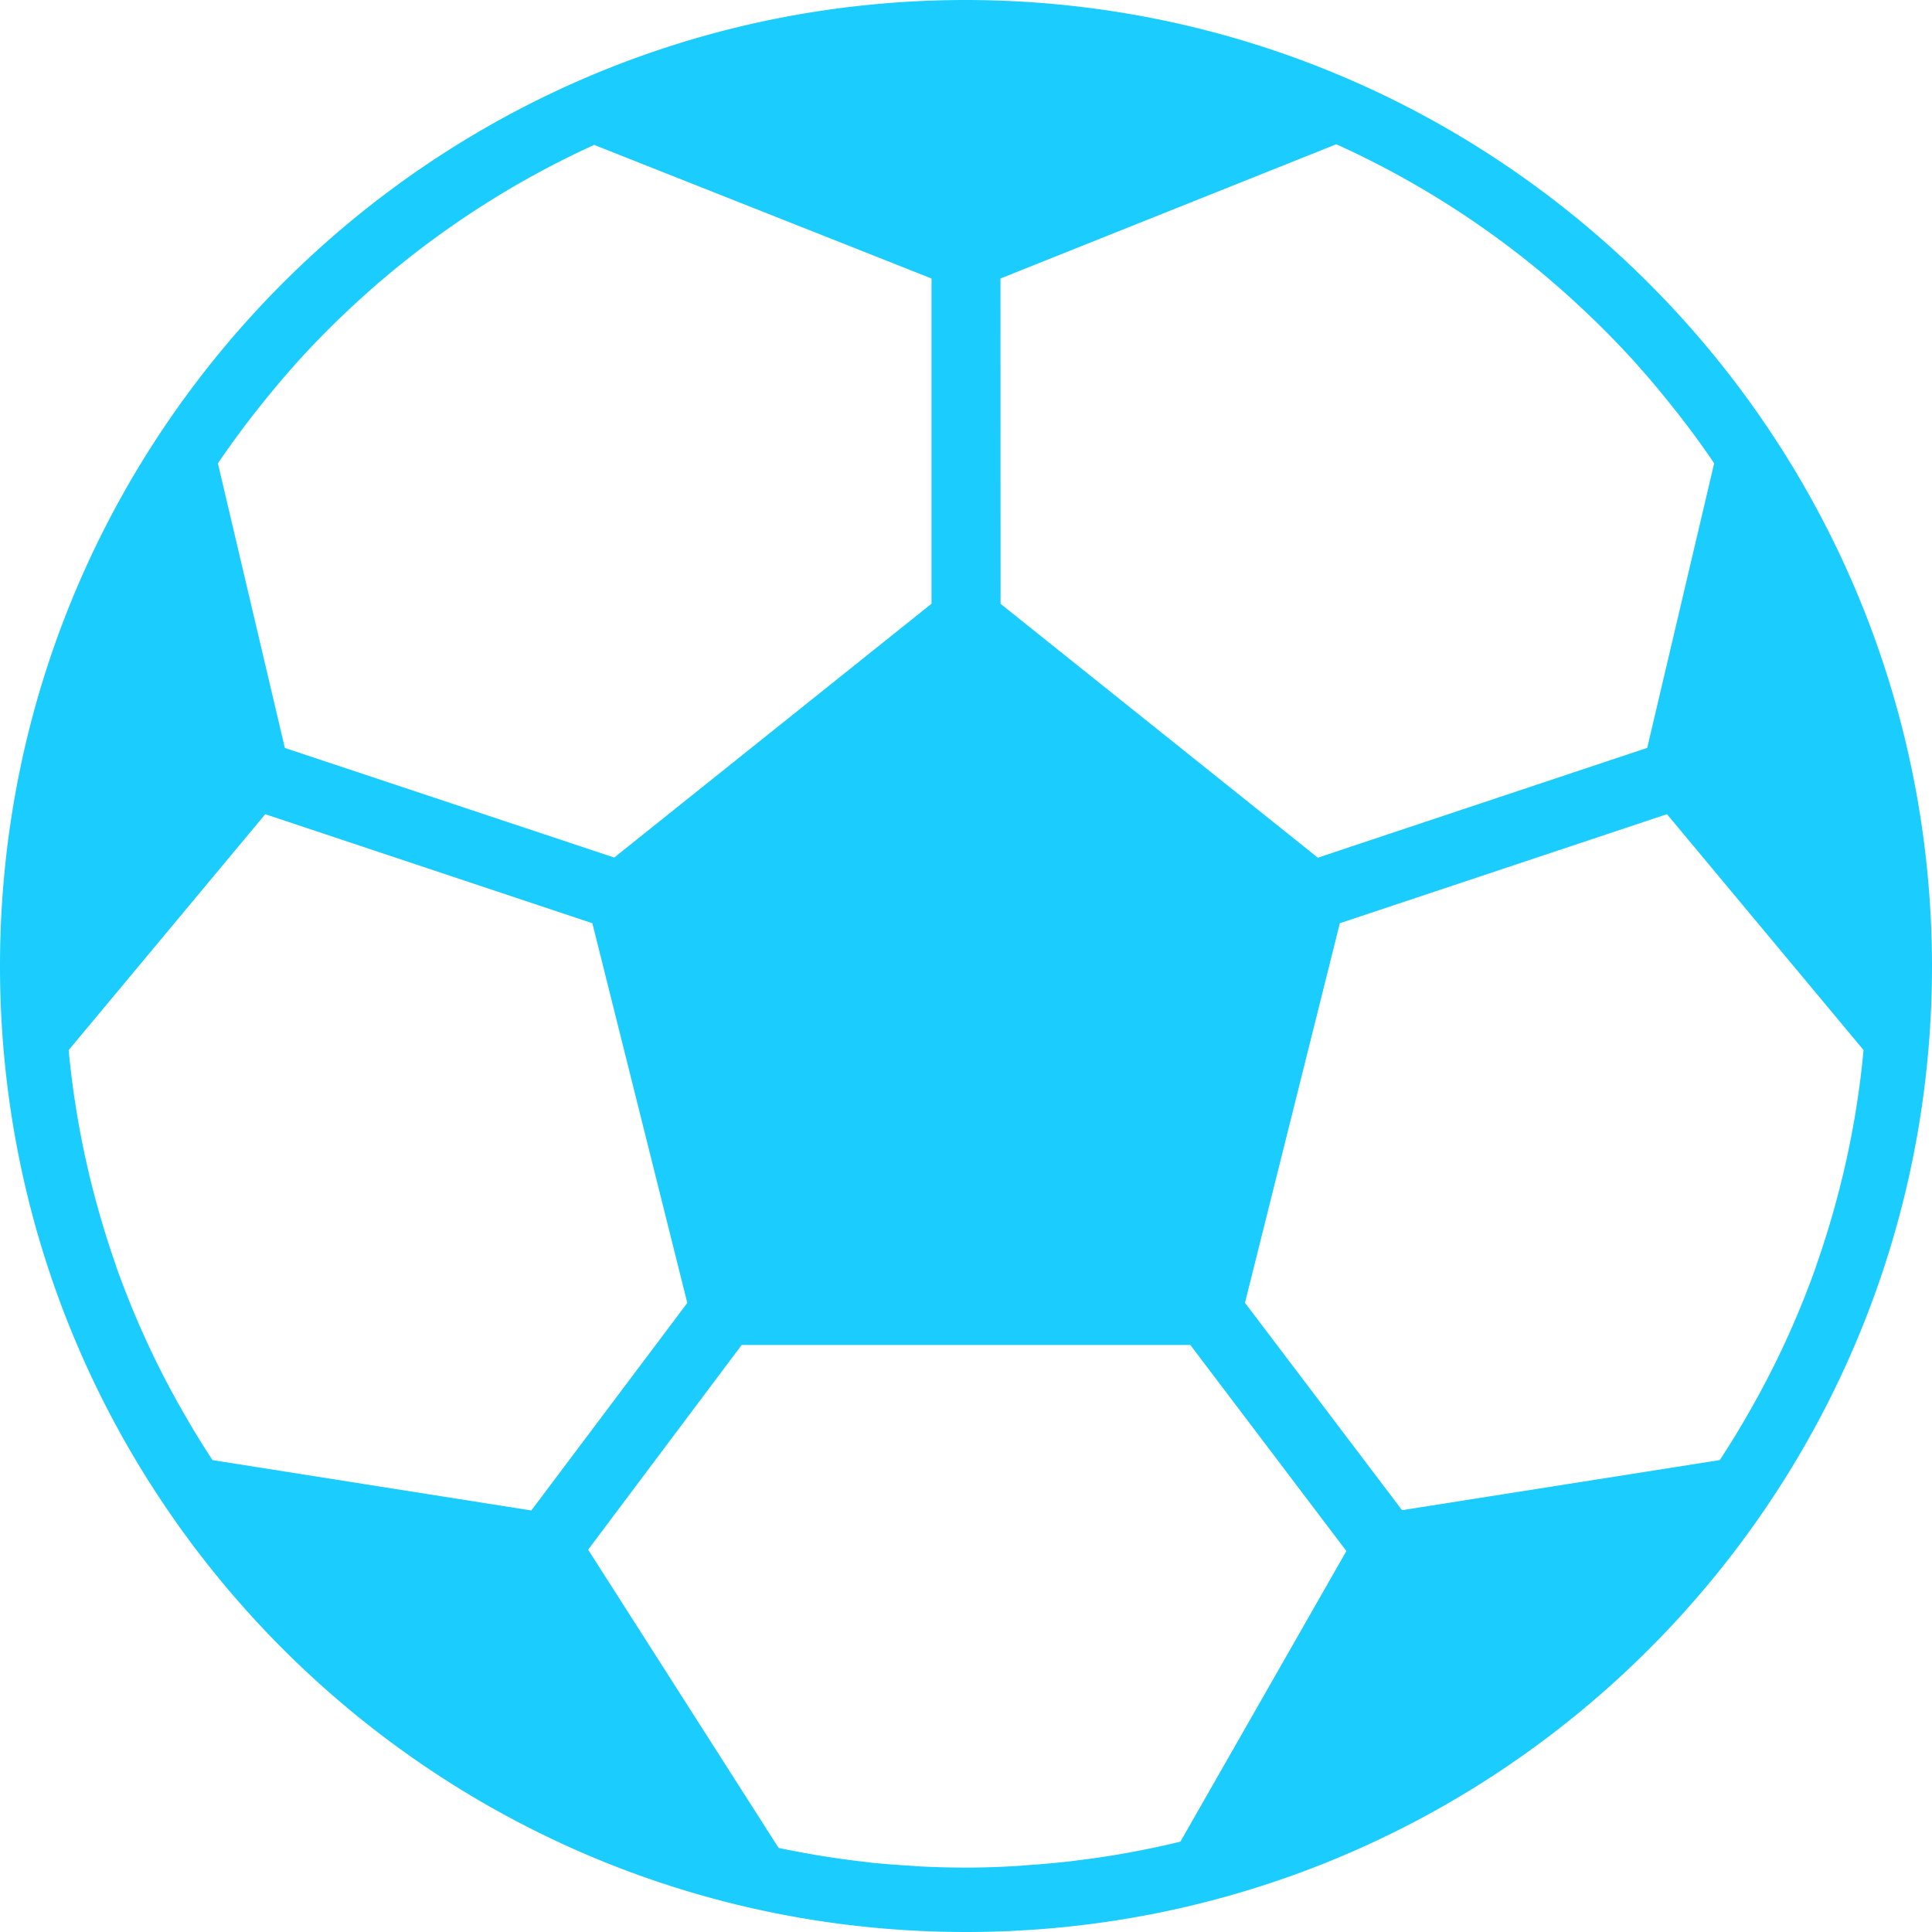 <svg xmlns="http://www.w3.org/2000/svg" version="1.1" xmlns:xlink="http://www.w3.org/1999/xlink" width="512" height="512" x="0" y="0" viewBox="0 0 480 480" style="enable-background:new 0 0 512 512" xml:space="preserve" class=""><g><path d="M240 0C107.453 0 0 107.453 0 240s107.453 240 240 240 240-107.453 240-240C479.852 107.516 372.484.148 240 0zm8.566 69.191L332 35.84a224.492 224.492 0 0 1 27.414 14.777l.219.137a225.29 225.29 0 0 1 24.695 18.11l.672.585a227.354 227.354 0 0 1 10.223 9.262c.418.41.855.8 1.273 1.219a234.39 234.39 0 0 1 10.09 10.484c.27.305.527.625.797.93 2.855 3.199 5.601 6.511 8.265 9.879.641.8 1.282 1.601 1.903 2.402 2.89 3.742 5.687 7.55 8.328 11.48l-16.633 70.704-81.832 27.28-78.828-63.073zm-186.125 34.48c.621-.8 1.254-1.6 1.895-2.398a224.935 224.935 0 0 1 8.168-9.777c.305-.336.586-.68.887-1.016A217.481 217.481 0 0 1 83.44 80c.399-.39.797-.8 1.215-1.16a228.569 228.569 0 0 1 10.137-9.207l.8-.672a226.15 226.15 0 0 1 24.462-18l.312-.2A224.738 224.738 0 0 1 147.617 36l83.817 33.191v80.801l-78.832 63.063-81.832-27.23-16.633-70.704a233.682 233.682 0 0 1 8.304-11.45zm-9.64 259.09a222.72 222.72 0 0 1-6.746-10.96l-.52-.899a210.277 210.277 0 0 1-6.055-11.293l-.066-.12a222.882 222.882 0 0 1-10.535-24.802v-.078c-1.422-4-2.719-8.097-3.918-12.218l-.434-1.52a220.618 220.618 0 0 1-2.984-11.742c-.078-.387-.176-.754-.254-1.137a222.66 222.66 0 0 1-4.227-27.097l48.84-58.606 81.266 27.086 23.586 94.336L132 375.273zm240.472 94.782c-4 .992-8.105 1.848-12.21 2.617-.575.113-1.16.207-1.735.313-3.496.625-7.031 1.16-10.574 1.597-.945.121-1.883.25-2.824.364-3.29.382-6.61.671-9.938.91-1.047.07-2.082.176-3.129.242-4.254.262-8.543.414-12.863.414-3.957 0-7.89-.105-11.8-.313-.473 0-.927-.078-1.4-.113-3.48-.199-6.945-.46-10.402-.797l-.398-.074a227.948 227.948 0 0 1-22.559-3.598l-47.32-74.09 38.145-50.863h111.468l38.77 51.2zM458.77 288c-.082.383-.176.754-.258 1.137a230.481 230.481 0 0 1-2.985 11.742l-.43 1.52a224.8 224.8 0 0 1-3.921 12.218v.078a222.149 222.149 0 0 1-10.535 24.801l-.067.121a221.793 221.793 0 0 1-6.054 11.293l-.52.899a198.32 198.32 0 0 1-6.734 10.945l-78.93 12.445-39.023-51.52 23.574-94.312 81.265-27.086 48.84 58.606A222.142 222.142 0 0 1 458.77 288zm0 0" fill="#1bcdff" opacity="1" data-original="#000000"></path></g></svg>